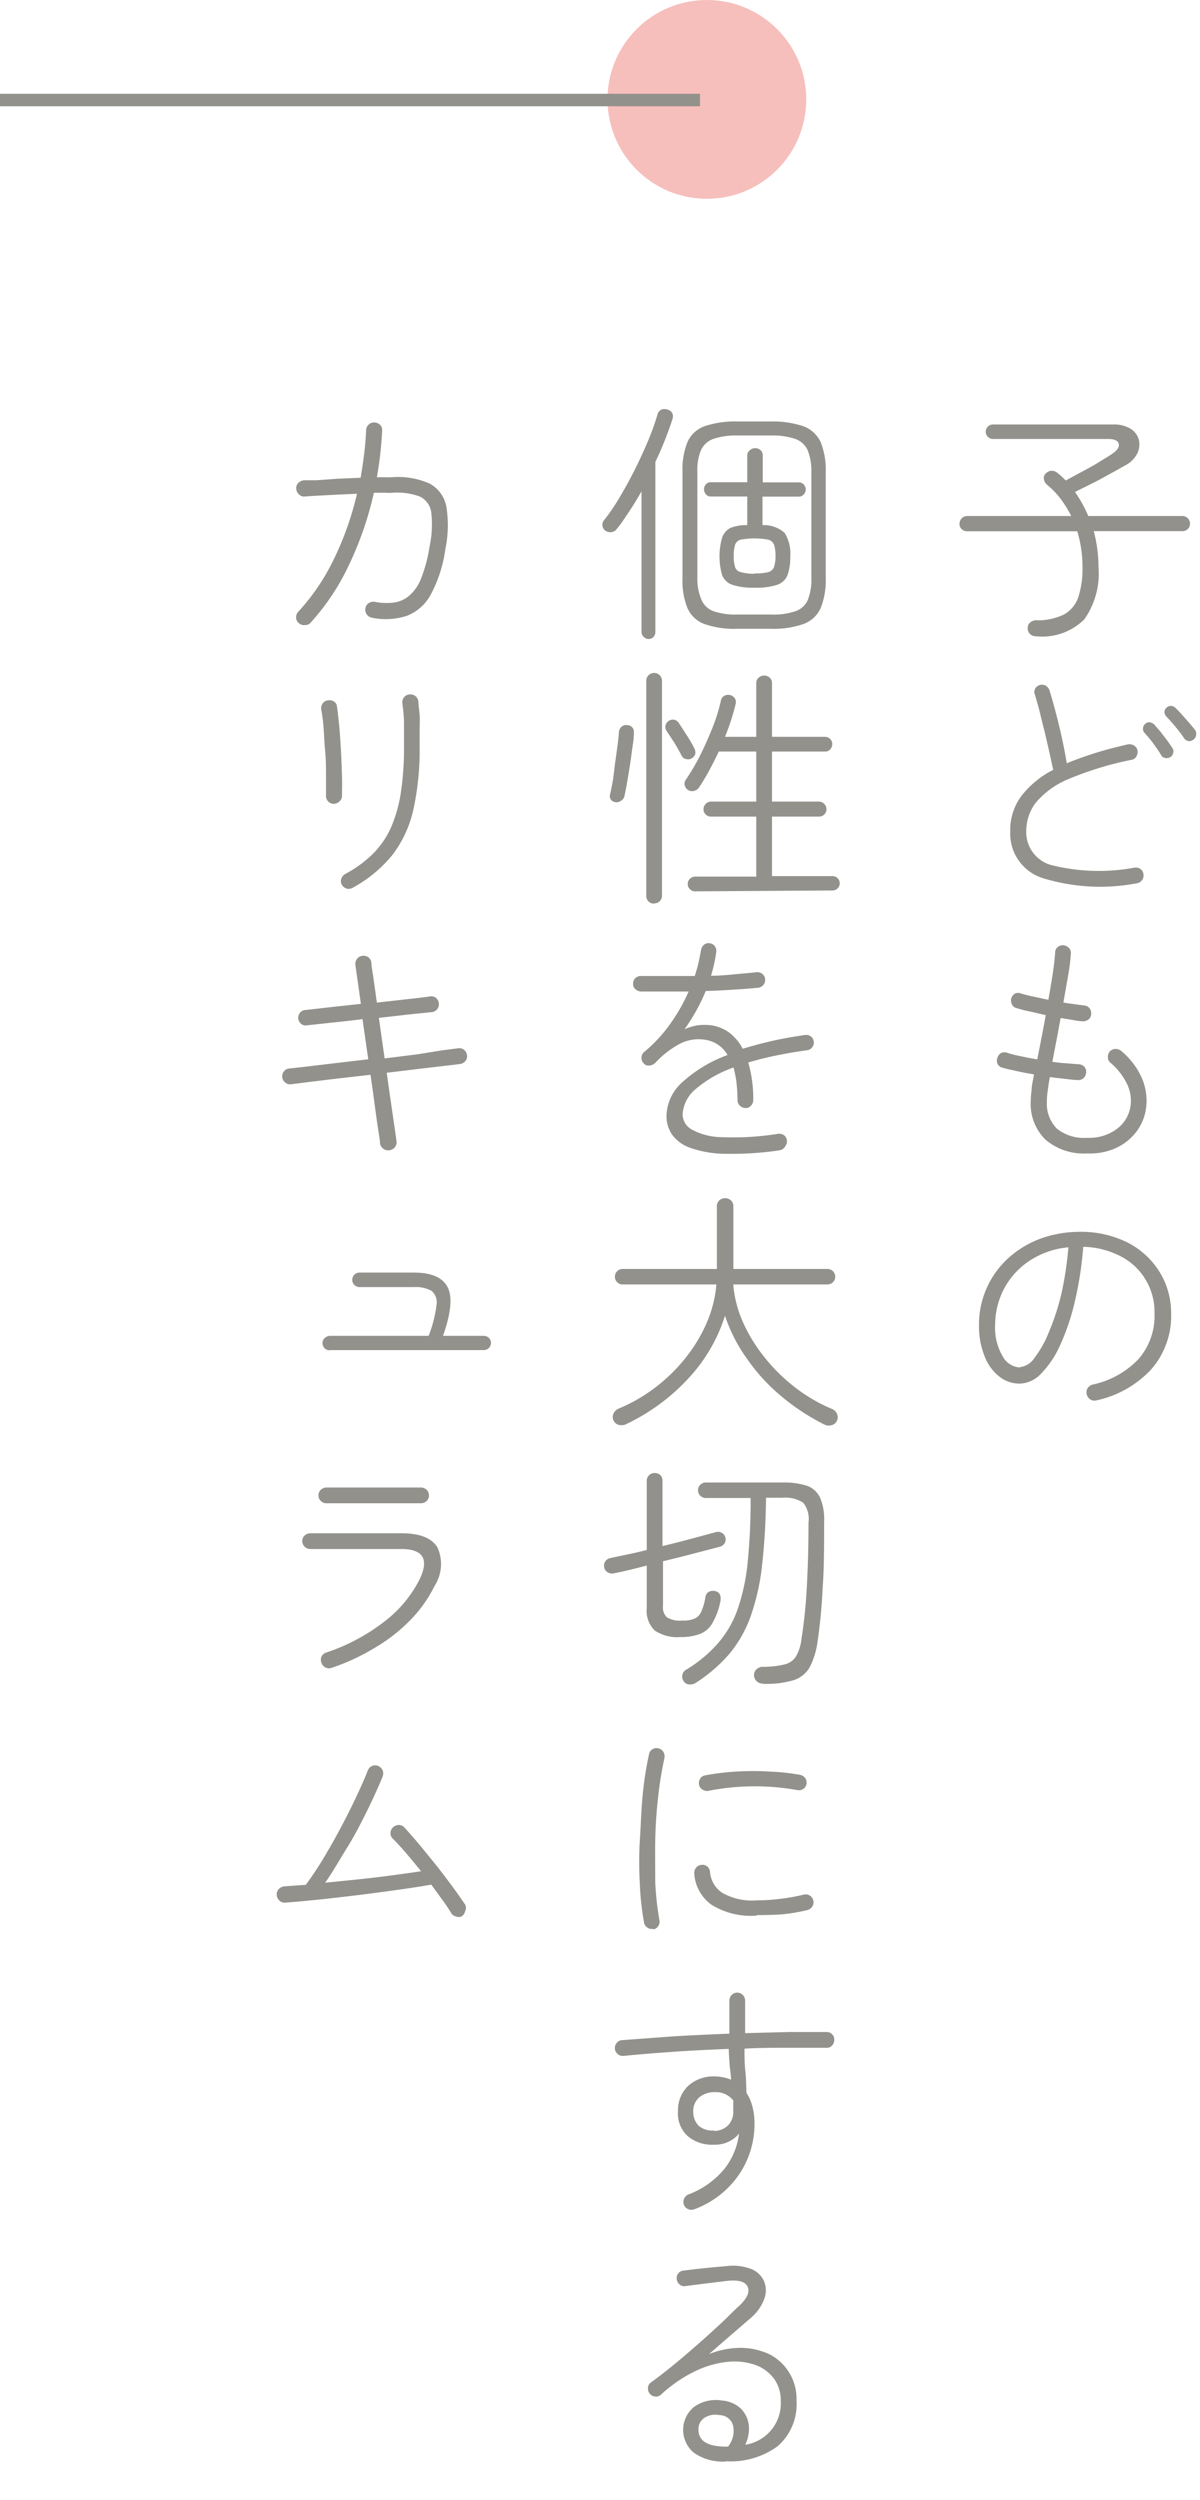 <svg id="レイヤー_1" data-name="レイヤー 1" xmlns="http://www.w3.org/2000/svg" xmlns:xlink="http://www.w3.org/1999/xlink" width="96" height="199.95" viewBox="0 0 96 199.95"><defs><clipPath id="clip-path"><rect x="20" y="31.95" width="76" height="168" fill="none"/></clipPath></defs><circle cx="56.55" cy="7.95" r="7.95" fill="#f6bfbc"/><g id="グループ_30" data-name="グループ 30"><g clip-path="url(#clip-path)"><g id="グループ_29" data-name="グループ 29"><path id="パス_24" data-name="パス 24" d="M82.9,50.89a.65.65,0,0,1-.48-.17.56.56,0,0,1-.2-.47.53.53,0,0,1,.19-.46.72.72,0,0,1,.47-.18,4.78,4.78,0,0,0,2.23-.46,2.46,2.46,0,0,0,1.15-1.38,7.43,7.43,0,0,0,.34-2.44,9.77,9.77,0,0,0-.42-2.84h-8.8a.56.56,0,0,1-.44-.17.53.53,0,0,1-.18-.43.62.62,0,0,1,.61-.62H85.7a9.58,9.58,0,0,0-.84-1.36,6.83,6.83,0,0,0-1.12-1.16.68.68,0,0,1-.23-.44.49.49,0,0,1,.15-.44.69.69,0,0,1,.47-.22.75.75,0,0,1,.45.16l.36.3.32.32,1.29-.7c.48-.26,1-.53,1.4-.79s.8-.47,1-.63c.43-.28.61-.55.55-.81s-.35-.39-.85-.39H79.46a.58.58,0,0,1-.6-.56v0a.58.58,0,0,1,.56-.6h9.64a2.54,2.54,0,0,1,1.4.35,1.52,1.52,0,0,1,.65.88A1.64,1.64,0,0,1,91,36.23a2.17,2.17,0,0,1-1,1c-.54.31-1.17.66-1.91,1.06S86.68,39,86,39.35a10.28,10.28,0,0,1,1.06,1.92h7.52a.61.61,0,0,1,.62.61h0a.57.57,0,0,1-.18.43.57.57,0,0,1-.44.17H87.5a11.22,11.22,0,0,1,.38,2.88,6.33,6.33,0,0,1-1.14,4.18A4.77,4.77,0,0,1,82.9,50.89ZM87.72,112a.6.6,0,0,1-.49-.07.67.67,0,0,1-.23-.89.72.72,0,0,1,.4-.3,7.1,7.1,0,0,0,3.64-2,5.22,5.22,0,0,0,1.32-3.68,5,5,0,0,0-2.7-4.58,6.84,6.84,0,0,0-3-.76,29,29,0,0,1-.69,4.45,18.34,18.34,0,0,1-1.18,3.46,7.75,7.75,0,0,1-1.51,2.24,2.43,2.43,0,0,1-1.68.79,2.58,2.58,0,0,1-1.7-.6,3.8,3.8,0,0,1-1.16-1.66,6.33,6.33,0,0,1-.42-2.4,7.16,7.16,0,0,1,2.34-5.37,7.88,7.88,0,0,1,2.57-1.56,9.23,9.23,0,0,1,3.17-.55,8.36,8.36,0,0,1,3.71.81,6.45,6.45,0,0,1,2.58,2.28,6.22,6.22,0,0,1,1,3.45,6.48,6.48,0,0,1-1.6,4.47A8.38,8.38,0,0,1,87.72,112Zm-6.12-2.66a1.6,1.6,0,0,0,1.16-.74,8.49,8.49,0,0,0,1.15-2.06,19,19,0,0,0,1-3.06,27.13,27.13,0,0,0,.56-3.72,6.74,6.74,0,0,0-3.19,1.13,6.1,6.1,0,0,0-2,2.27,6.29,6.29,0,0,0-.67,2.82,4.45,4.45,0,0,0,.58,2.45A1.67,1.67,0,0,0,81.6,109.37ZM87,92.25a4.72,4.72,0,0,1-3.36-1.1,4,4,0,0,1-1.18-3.1,6.38,6.38,0,0,1,.07-.87c0-.36.11-.78.19-1.25-.47-.08-.92-.16-1.36-.26s-.84-.18-1.18-.28a.56.56,0,0,1-.38-.31.6.6,0,0,1,0-.49.62.62,0,0,1,.31-.38.64.64,0,0,1,.49,0,8.48,8.48,0,0,0,1.08.27c.41.09.84.17,1.3.25.11-.54.22-1.12.34-1.73s.23-1.21.34-1.81L82.4,80.9a9,9,0,0,1-1.06-.27.52.52,0,0,1-.38-.29.69.69,0,0,1-.06-.49.7.7,0,0,1,.31-.39.59.59,0,0,1,.47,0c.28.08.61.17,1,.25s.77.17,1.19.25c.13-.74.25-1.44.35-2.1s.16-1.2.19-1.66a.57.57,0,0,1,.2-.45.63.63,0,0,1,.46-.15.73.73,0,0,1,.44.21.58.58,0,0,1,.16.45,16,16,0,0,1-.21,1.71c-.12.69-.25,1.43-.39,2.21.33.06.64.1.93.14l.75.1a.58.58,0,0,1,.42.23.66.66,0,0,1,.12.49.54.54,0,0,1-.23.41.66.66,0,0,1-.47.13c-.25,0-.53-.06-.82-.11l-.92-.15-.33,1.79q-.18.9-.33,1.71a10.56,10.56,0,0,0,1.1.12l1,.08a.64.64,0,0,1,.45.19.62.62,0,0,1,.15.47.65.65,0,0,1-.2.44.56.56,0,0,1-.46.16c-.35,0-.71-.06-1.09-.1s-.76-.08-1.15-.14q-.12.66-.18,1.17a5.35,5.35,0,0,0-.06.79,2.86,2.86,0,0,0,.8,2.17A3.48,3.48,0,0,0,87,91a3.67,3.67,0,0,0,2.35-.71,2.77,2.77,0,0,0,1.09-1.81,3.08,3.08,0,0,0-.28-1.79A5.3,5.3,0,0,0,88.84,85a.55.55,0,0,1-.21-.43.68.68,0,0,1,.15-.47.66.66,0,0,1,.44-.21.77.77,0,0,1,.46.15,5.92,5.92,0,0,1,1.71,2.28,4.58,4.58,0,0,1,.27,2.48,4,4,0,0,1-.81,1.79,4.3,4.3,0,0,1-1.6,1.24A5,5,0,0,1,87,92.25Zm3.92-21.6a15.62,15.62,0,0,1-7.44-.4,3.73,3.73,0,0,1-2.66-3.76,4.54,4.54,0,0,1,.9-2.84,7.53,7.53,0,0,1,2.54-2.08c-.06-.24-.14-.62-.25-1.14l-.39-1.7c-.15-.61-.3-1.2-.44-1.78s-.28-1-.38-1.38a.56.56,0,0,1,0-.47.63.63,0,0,1,.86-.26.72.72,0,0,1,.3.37c.26.86.52,1.8.77,2.84s.45,2,.61,3c.69-.29,1.45-.56,2.27-.82s1.69-.48,2.63-.7a.81.81,0,0,1,.48.09.65.65,0,0,1,.28.39.75.75,0,0,1-.09.49.52.52,0,0,1-.39.27A26.38,26.38,0,0,0,85.5,62.3a6.8,6.8,0,0,0-2.63,1.89,3.76,3.76,0,0,0-.77,2.32,2.73,2.73,0,0,0,2.22,2.73,15.63,15.63,0,0,0,6.46.15.66.66,0,0,1,.47.12.6.6,0,0,1,.23.42.64.64,0,0,1-.54.72Zm2.7-10.1a.53.53,0,0,1-.42.07.43.43,0,0,1-.32-.25c-.19-.31-.4-.61-.62-.91s-.45-.57-.7-.85a.45.45,0,0,1-.12-.37.5.5,0,0,1,.18-.35.46.46,0,0,1,.39-.12.69.69,0,0,1,.35.2l.47.54.53.69c.17.24.31.44.42.61a.45.45,0,0,1,.08.4A.6.6,0,0,1,93.64,60.55Zm1.82-1.38a.44.44,0,0,1-.41.09A.52.52,0,0,1,94.7,59q-.24-.36-.66-.87c-.28-.34-.53-.61-.74-.83a.51.51,0,0,1-.14-.36.46.46,0,0,1,.16-.34.49.49,0,0,1,.38-.14.54.54,0,0,1,.36.18c.17.16.33.34.49.51l.58.66c.19.22.35.41.47.57a.51.51,0,0,1,.09.41A.54.54,0,0,1,95.46,59.17Z" fill="#93918c"/><path id="パス_25" data-name="パス 25" d="M51.92,51.11a.55.55,0,0,1-.42-.17.53.53,0,0,1-.18-.43V39.29c-.32.58-.65,1.12-1,1.64s-.65,1-1,1.4a.57.57,0,0,1-.41.23.65.65,0,0,1-.47-.11.56.56,0,0,1-.24-.39.53.53,0,0,1,.12-.45,15.88,15.88,0,0,0,1.23-1.8c.43-.72.85-1.48,1.26-2.3s.76-1.6,1.08-2.36a19.77,19.77,0,0,0,.71-2,.58.58,0,0,1,.31-.39.69.69,0,0,1,.49,0,.59.59,0,0,1,.39.3.67.67,0,0,1,0,.48,27.08,27.08,0,0,1-1.36,3.4v13.6a.57.57,0,0,1-.18.43A.57.57,0,0,1,51.92,51.11Zm2.54,79.82a3.21,3.21,0,0,1-2.09-.53,2.2,2.2,0,0,1-.63-1.79v-3.4c-1,.27-1.91.48-2.6.62a.65.65,0,0,1-.51-.07.55.55,0,0,1-.29-.39.61.61,0,0,1,.08-.49.66.66,0,0,1,.42-.27l1.33-.28c.5-.1,1-.22,1.57-.36v-5.52a.62.62,0,0,1,.19-.47.68.68,0,0,1,.9,0,.64.64,0,0,1,.17.47v5.2c.78-.18,1.55-.38,2.3-.58l2-.54a.61.61,0,0,1,.67.9l0,0a.65.65,0,0,1-.39.28l-2.08.54c-.82.22-1.64.42-2.46.62v3.58a1.09,1.09,0,0,0,.31.9,2,2,0,0,0,1.23.26,2.2,2.2,0,0,0,1-.16,1.09,1.09,0,0,0,.53-.57,4.89,4.89,0,0,0,.33-1.19.52.52,0,0,1,.26-.37.72.72,0,0,1,.5-.07c.36.08.5.34.44.78A5.6,5.6,0,0,1,57,129.8a1.93,1.93,0,0,1-1,.88A4.11,4.11,0,0,1,54.46,130.93ZM49.2,64.15a.5.5,0,0,1-.37-.26.56.56,0,0,1,0-.44c.06-.29.13-.65.21-1.07L49.21,61c.07-.47.13-.92.19-1.36s.09-.81.12-1.13a.63.63,0,0,1,.23-.41A.56.56,0,0,1,50.2,58a.52.52,0,0,1,.51.53.37.37,0,0,1,0,.11c0,.5-.11,1.06-.19,1.68s-.18,1.24-.28,1.84-.2,1.12-.29,1.54a.55.55,0,0,1-.28.35A.58.58,0,0,1,49.2,64.15Zm.92,49.74a.84.84,0,0,1-.58.08.65.65,0,0,1-.46-.36.63.63,0,0,1,0-.55.82.82,0,0,1,.43-.41,13.08,13.08,0,0,0,2.9-1.67,13.51,13.51,0,0,0,2.42-2.36,12.34,12.34,0,0,0,1.71-2.83,9.77,9.77,0,0,0,.77-3.06h-7.5a.62.62,0,1,1,0-1.24h7.54v-5a.63.63,0,0,1,.19-.48.7.7,0,0,1,.94,0,.63.63,0,0,1,.19.48v5H66.2a.62.62,0,0,1,.62.62.62.62,0,0,1-.62.62H58.66a9.24,9.24,0,0,0,.77,3,12.61,12.61,0,0,0,1.72,2.81,13.91,13.91,0,0,0,2.44,2.41,12.9,12.9,0,0,0,3,1.75.68.68,0,0,1,.37.39.65.65,0,0,1,0,.53.63.63,0,0,1-.45.37.81.81,0,0,1-.59-.07,17.61,17.61,0,0,1-3.38-2.22,14.79,14.79,0,0,1-2.71-2.93A12.68,12.68,0,0,1,58,105.23a13.13,13.13,0,0,1-3,5.09A16.26,16.26,0,0,1,50.12,113.89Zm5.44,62.8a.6.6,0,0,1-.49,0,.56.56,0,0,1-.35-.34.64.64,0,0,1,.36-.84,6.83,6.83,0,0,0,2.9-2.08,5.61,5.61,0,0,0,1.14-2.78,2.47,2.47,0,0,1-2,.88,3,3,0,0,1-2.11-.69,2.45,2.45,0,0,1-.77-2,2.67,2.67,0,0,1,.8-2,3,3,0,0,1,2.12-.77,3.53,3.53,0,0,1,1.32.26c0-.38-.08-.78-.11-1.2s-.06-.83-.07-1.26c-1.48.06-3,.13-4.41.23s-2.81.21-4,.33a.59.59,0,0,1-.46-.14.62.62,0,0,1-.24-.42.64.64,0,0,1,.14-.47.58.58,0,0,1,.42-.23l4.08-.3c1.49-.09,3-.16,4.52-.22v-2.64a.64.64,0,0,1,.18-.45.6.6,0,0,1,.44-.19.66.66,0,0,1,.46.19.64.64,0,0,1,.18.45v2.6l3.53-.09c1.12,0,2.14,0,3,0a.6.6,0,0,1,.44.19.58.58,0,0,1,.16.45.62.62,0,0,1-.19.45.52.52,0,0,1-.45.17q-1.38,0-3.06,0c-1.12,0-2.28,0-3.48.07,0,.6,0,1.21.07,1.81s.06,1.19.09,1.73a3.92,3.92,0,0,1,.47,1.07,5.3,5.3,0,0,1,.17,1.37,7.2,7.2,0,0,1-1.23,4.08A7.47,7.47,0,0,1,55.56,176.69ZM62.38,92a26.06,26.06,0,0,1-4.32.28,8.55,8.55,0,0,1-2.79-.46,3,3,0,0,1-1.5-1.07,2.6,2.6,0,0,1-.45-1.51,3.71,3.71,0,0,1,1.28-2.7,11,11,0,0,1,3.6-2.16,2.42,2.42,0,0,0-1.68-1.2,3.27,3.27,0,0,0-2.09.28,7.47,7.47,0,0,0-2,1.54.72.72,0,0,1-.49.22.47.47,0,0,1-.45-.18.61.61,0,0,1-.17-.47.58.58,0,0,1,.21-.43,11.65,11.65,0,0,0,2.08-2.24,14.19,14.19,0,0,0,1.48-2.6l-2.06,0c-.67,0-1.26,0-1.76,0a.69.69,0,0,1-.45-.2.49.49,0,0,1-.17-.44.57.57,0,0,1,.2-.45.63.63,0,0,1,.46-.15c.57,0,1.23,0,2,0s1.5,0,2.27,0c.12-.36.22-.71.3-1.06s.14-.68.2-1a.71.71,0,0,1,.23-.43.53.53,0,0,1,.45-.13.58.58,0,0,1,.42.23.62.62,0,0,1,.12.47,12.14,12.14,0,0,1-.42,1.9c.66,0,1.31-.06,1.93-.12s1.18-.1,1.69-.16a.62.62,0,0,1,.58,1,.61.61,0,0,1-.44.24q-.87.09-1.95.15c-.73.05-1.47.09-2.23.11a15.23,15.23,0,0,1-1.7,3.06A4.34,4.34,0,0,1,55.83,82a4.61,4.61,0,0,1,1.05,0,3.31,3.31,0,0,1,1.42.56,3.85,3.85,0,0,1,1.12,1.32c.72-.22,1.49-.43,2.32-.62s1.7-.34,2.64-.48a.66.66,0,0,1,.49.11.63.63,0,0,1,.11.87.63.63,0,0,1-.42.24c-.9.12-1.74.27-2.52.43s-1.52.35-2.18.55a10.28,10.28,0,0,1,.4,3,.63.63,0,0,1-.18.45.53.53,0,0,1-.44.19A.64.64,0,0,1,59,88a13.33,13.33,0,0,0-.08-1.41,8.63,8.63,0,0,0-.24-1.21,9.48,9.48,0,0,0-3.07,1.76,2.82,2.82,0,0,0-1,2,1.41,1.41,0,0,0,.75,1.21,5.14,5.14,0,0,0,2.43.6,22.23,22.23,0,0,0,4.46-.27.72.72,0,0,1,.47.11.63.63,0,0,1,.11.87A.63.63,0,0,1,62.38,92ZM52.26,154.27a.63.63,0,0,1-.48-.11.57.57,0,0,1-.26-.41,22.08,22.08,0,0,1-.33-3c-.06-1.14-.08-2.34,0-3.59s.11-2.46.23-3.65a26.92,26.92,0,0,1,.5-3.2.57.57,0,0,1,.26-.4.62.62,0,0,1,.48-.08.63.63,0,0,1,.41.28.74.74,0,0,1,.09.48,28.29,28.29,0,0,0-.51,3.15c-.13,1.13-.21,2.28-.23,3.44s0,2.3,0,3.39a25,25,0,0,0,.33,3,.62.62,0,0,1-.46.74Zm.06-82a.61.61,0,0,1-.62-.61h0V54.45a.63.63,0,0,1,1.26,0V71.63a.59.59,0,0,1-.18.44A.58.58,0,0,1,52.32,72.25Zm5.74,124.6a4,4,0,0,1-2.52-.68,2.37,2.37,0,0,1,0-3.7,3,3,0,0,1,2.2-.5,2.48,2.48,0,0,1,1.57.69,2.26,2.26,0,0,1,.6,1.33,2.94,2.94,0,0,1-.29,1.52A3.35,3.35,0,0,0,62.46,192a2.93,2.93,0,0,0-.53-1.74,3.22,3.22,0,0,0-1.47-1.1,5.11,5.11,0,0,0-2.16-.27,7.86,7.86,0,0,0-2.61.72,11.25,11.25,0,0,0-2.81,1.91.55.55,0,0,1-.47.15.56.56,0,0,1-.43-.23.61.61,0,0,1-.14-.47.5.5,0,0,1,.22-.41c.62-.45,1.26-.95,1.92-1.49s1.29-1.09,1.93-1.65,1.23-1.1,1.79-1.62,1-1,1.46-1.4c.62-.6.84-1.1.65-1.51s-.73-.56-1.61-.47l-1.64.2-1.72.22a.54.54,0,0,1-.46-.12.62.62,0,0,1-.24-.42.58.58,0,0,1,.12-.47.58.58,0,0,1,.42-.23l1.06-.13,1.26-.13,1.14-.1a4.06,4.06,0,0,1,2,.25,1.88,1.88,0,0,1,1,1,1.93,1.93,0,0,1,0,1.38,3.64,3.64,0,0,1-1,1.45l-1.62,1.4-1.8,1.56a6.89,6.89,0,0,1,2.58-.5,5.52,5.52,0,0,1,2.29.53A4,4,0,0,1,63.72,192a4.44,4.44,0,0,1-1.51,3.65A6.38,6.38,0,0,1,58.06,196.85ZM55.34,60.65a.55.55,0,0,1-.45.06.47.47,0,0,1-.35-.26c-.14-.26-.32-.59-.56-1l-.66-1a.56.56,0,0,1-.08-.42.58.58,0,0,1,.24-.36.57.57,0,0,1,.42-.11.55.55,0,0,1,.38.23c.23.34.46.7.71,1.09s.43.72.57,1a.68.68,0,0,1,.06.42A.6.6,0,0,1,55.34,60.65Zm5.7,74a.68.68,0,0,1-.72-.66.62.62,0,0,1,.19-.47.73.73,0,0,1,.47-.21,7.14,7.14,0,0,0,1.78-.19,1.47,1.47,0,0,0,.92-.64,3.63,3.63,0,0,0,.44-1.41,39.71,39.71,0,0,0,.42-4.08c.09-1.58.14-3.32.14-5.22a2.09,2.09,0,0,0-.42-1.58,2.62,2.62,0,0,0-1.68-.4h-1.3a52.28,52.28,0,0,1-.32,5.46,18.21,18.21,0,0,1-.9,4,9.89,9.89,0,0,1-1.69,3,12.19,12.19,0,0,1-2.69,2.33.8.8,0,0,1-.54.14.53.53,0,0,1-.46-.28.62.62,0,0,1-.09-.48.59.59,0,0,1,.27-.4,10.61,10.61,0,0,0,2.54-2.09A8.41,8.41,0,0,0,59,128.74a16.51,16.51,0,0,0,.81-3.75,49.76,49.76,0,0,0,.24-5.18H56.46a.62.62,0,1,1,0-1.24h6.18a5.8,5.8,0,0,1,2,.29,1.87,1.87,0,0,1,1,1,4.54,4.54,0,0,1,.29,1.89c0,1.94,0,3.7-.12,5.29a42.23,42.23,0,0,1-.4,4.21,6.37,6.37,0,0,1-.62,2.07,2.27,2.27,0,0,1-1.3,1.06A7.6,7.6,0,0,1,61,134.67ZM59,50.29a7.17,7.17,0,0,1-2.64-.38A2.36,2.36,0,0,1,55,48.64a5.8,5.8,0,0,1-.4-2.41V37.75a5.83,5.83,0,0,1,.4-2.4,2.38,2.38,0,0,1,1.36-1.26A7.61,7.61,0,0,1,59,33.71h2.62a7.7,7.7,0,0,1,2.65.38,2.48,2.48,0,0,1,1.38,1.26,6,6,0,0,1,.41,2.4v8.48a6,6,0,0,1-.41,2.41,2.4,2.4,0,0,1-1.38,1.27,7.25,7.25,0,0,1-2.65.38Zm-3.38,21a.55.55,0,0,1-.42-.17.52.52,0,0,1-.18-.41.56.56,0,0,1,.18-.43.59.59,0,0,1,.42-.17H60.5V65.31H56.88a.55.55,0,0,1-.42-.17.53.53,0,0,1-.18-.43.62.62,0,0,1,.6-.6H60.5v-4h-3c-.24.52-.49,1-.75,1.49s-.53.92-.79,1.33a.7.7,0,0,1-.39.31.57.57,0,0,1-.51-.05.6.6,0,0,1-.28-.38.53.53,0,0,1,.08-.44A17.47,17.47,0,0,0,56,60.44c.36-.72.69-1.47,1-2.24a14.12,14.12,0,0,0,.67-2.15.56.56,0,0,1,.27-.4.64.64,0,0,1,.47-.06.68.68,0,0,1,.37.25.6.6,0,0,1,.07.47A18.1,18.1,0,0,1,58,58.93H60.5V54.65a.56.56,0,0,1,.19-.45.67.67,0,0,1,.89,0,.6.6,0,0,1,.18.45v4.28H66a.58.58,0,0,1,.58.58h0a.61.61,0,0,1-.17.43.51.51,0,0,1-.41.17H61.76v4h3.76a.62.62,0,0,1,.6.6.57.57,0,0,1-.18.43.55.55,0,0,1-.42.17H61.76v4.76h4.82a.58.58,0,0,1,.6.57v0a.58.58,0,0,1-.6.58Zm1.48,99.14a1.58,1.58,0,0,0,1.13-.43,1.52,1.52,0,0,0,.43-1.15c0-.13,0-.27,0-.42l0-.44a1.77,1.77,0,0,0-1.48-.66,1.88,1.88,0,0,0-1.23.41,1.42,1.42,0,0,0-.49,1.15,1.55,1.55,0,0,0,.46,1.15A1.65,1.65,0,0,0,57.14,170.39Zm3.42-17.22a5.93,5.93,0,0,1-3.63-.89,3.34,3.34,0,0,1-1.35-2.47.66.66,0,0,1,.15-.48.62.62,0,0,1,.43-.22.6.6,0,0,1,.46.13.62.62,0,0,1,.22.43,2.22,2.22,0,0,0,1,1.69,4.86,4.86,0,0,0,2.74.59,15,15,0,0,0,1.77-.11,16,16,0,0,0,2-.35.62.62,0,0,1,.48.08.63.63,0,0,1,.18.89.62.62,0,0,1-.4.27,13.91,13.91,0,0,1-2.13.35Q61.48,153.17,60.56,153.17ZM59,49.15H61.7a5.44,5.44,0,0,0,1.92-.26,1.66,1.66,0,0,0,1-.9,4.4,4.4,0,0,0,.29-1.76V37.75A4.44,4.44,0,0,0,64.61,36a1.73,1.73,0,0,0-1-.9,5.74,5.74,0,0,0-1.93-.27H59a5.69,5.69,0,0,0-1.92.27,1.72,1.72,0,0,0-1,.9,4.1,4.1,0,0,0-.29,1.73v8.48A4.24,4.24,0,0,0,56.13,48a1.66,1.66,0,0,0,1,.9A5.44,5.44,0,0,0,59,49.15ZM55.88,194.34c0,.86.69,1.31,2.08,1.34h.28a2,2,0,0,0,.41-1.67,1.13,1.13,0,0,0-1.09-.85,1.61,1.61,0,0,0-1.21.22A1.06,1.06,0,0,0,55.88,194.34Zm7.9-51.17a19.26,19.26,0,0,0-7.1.06.63.63,0,0,1-.48-.1.58.58,0,0,1-.28-.4.69.69,0,0,1,.1-.48.58.58,0,0,1,.4-.26,19.83,19.83,0,0,1,2.44-.3c.9-.05,1.81-.06,2.72,0a17.9,17.9,0,0,1,2.42.26.68.68,0,0,1,.41.25.62.62,0,0,1,.11.47.6.6,0,0,1-.26.41A.63.63,0,0,1,63.78,143.17ZM60.36,47a5.2,5.2,0,0,1-1.75-.22,1.33,1.33,0,0,1-.84-.78,5.44,5.44,0,0,1,0-3,1.39,1.39,0,0,1,.67-.78A3.41,3.41,0,0,1,59.78,42V39.71H56.86a.46.46,0,0,1-.39-.18.59.59,0,0,1-.15-.4.58.58,0,0,1,.15-.39.48.48,0,0,1,.37-.17h2.94V36.41A.53.53,0,0,1,60,36a.64.64,0,0,1,.84,0,.56.56,0,0,1,.18.42v2.16h2.88a.54.54,0,0,1,.4.17.59.59,0,0,1,.16.39.58.58,0,0,1-.16.4.49.49,0,0,1-.4.18H61V42a2.5,2.5,0,0,1,1.77.62,3.11,3.11,0,0,1,.45,1.9A4.21,4.21,0,0,1,63,46a1.34,1.34,0,0,1-.85.78A5.26,5.26,0,0,1,60.36,47Zm0-1.14a4,4,0,0,0,1.09-.1.67.67,0,0,0,.47-.41,2.63,2.63,0,0,0,.12-.89,2.75,2.75,0,0,0-.12-.9.68.68,0,0,0-.47-.4,6.14,6.14,0,0,0-2.18,0,.64.64,0,0,0-.46.4,2.78,2.78,0,0,0-.11.9,2.71,2.71,0,0,0,.11.9.6.6,0,0,0,.46.4A4,4,0,0,0,60.36,45.89Z" fill="#93918c"/><path id="パス_26" data-name="パス 26" d="M36.94,153.27a.6.6,0,0,1-.49,0,.62.62,0,0,1-.39-.32c-.17-.29-.4-.63-.67-1l-.89-1.22c-.77.14-1.67.28-2.69.42s-2.08.29-3.17.42-2.15.26-3.16.36-1.9.19-2.66.24a.56.56,0,0,1-.46-.16.63.63,0,0,1-.22-.44.61.61,0,0,1,.16-.48.72.72,0,0,1,.44-.22l.81-.06.91-.06c.46-.62.94-1.33,1.42-2.13s.94-1.61,1.39-2.46.86-1.66,1.23-2.45.68-1.48.92-2.1a.68.68,0,0,1,.34-.37.67.67,0,0,1,.5,0,.72.72,0,0,1,.35.34.67.67,0,0,1,0,.5c-.31.78-.71,1.66-1.2,2.66s-1,2-1.62,3-1.18,2-1.78,2.84l2.66-.27c.92-.1,1.81-.2,2.68-.32s1.64-.22,2.34-.33q-.59-.72-1.17-1.41c-.39-.46-.76-.86-1.11-1.21a.57.57,0,0,1-.17-.45.62.62,0,0,1,.21-.45.7.7,0,0,1,.46-.18.61.61,0,0,1,.44.2c.36.39.76.85,1.21,1.38l1.37,1.68c.46.59.89,1.16,1.29,1.7s.71,1,1,1.42a.55.55,0,0,1,0,.48A.73.73,0,0,1,36.94,153.27ZM31.12,92a.61.61,0,0,1-.47-.14.6.6,0,0,1-.25-.42c0-.25-.08-.65-.16-1.19s-.17-1.18-.27-1.93-.21-1.53-.33-2.36l-2.8.32-2.3.28-1.26.16a.59.59,0,0,1-.46-.14.62.62,0,0,1-.24-.42.65.65,0,0,1,.14-.48.57.57,0,0,1,.42-.22l1.33-.15,2.26-.27,2.73-.32L29,81.51c-.65.08-1.28.16-1.89.22l-1.59.17-1,.11a.54.54,0,0,1-.44-.13.64.64,0,0,1-.22-.41A.65.65,0,0,1,24,81a.57.57,0,0,1,.42-.22l1-.11L27,80.49l1.87-.2-.44-3.12a.67.67,0,0,1,.14-.49.58.58,0,0,1,.42-.23.66.66,0,0,1,.49.12.6.6,0,0,1,.23.44c0,.23.08.62.16,1.18s.17,1.22.28,2l2.54-.29c.78-.08,1.36-.15,1.72-.21a.59.59,0,0,1,.48.13.67.67,0,0,1,.22.45.63.63,0,0,1-.58.68l-1.67.17-2.55.29.46,3.24,2.58-.32L35.41,84l1.25-.16a.61.61,0,0,1,.47.13.62.62,0,0,1,.23.43.54.54,0,0,1-.13.46.63.63,0,0,1-.43.24l-1,.12-2.14.25-2.72.33c.12.86.23,1.66.34,2.4s.2,1.39.28,1.93.13.92.16,1.13a.63.63,0,0,1-.12.48A.64.64,0,0,1,31.12,92ZM23.9,49.83a.58.58,0,0,1-.21-.44.62.62,0,0,1,.17-.46,17.25,17.25,0,0,0,2.85-4.21,24.64,24.64,0,0,0,1.85-5.23l-1.74.08-1.54.08-.9.06a.54.54,0,0,1-.46-.17.63.63,0,0,1-.22-.45.57.57,0,0,1,.17-.47.76.76,0,0,1,.45-.21l1,0L27,38.29l1.85-.08c.11-.62.2-1.25.28-1.89s.13-1.27.16-1.93a.65.65,0,0,1,.21-.44.61.61,0,0,1,.45-.16.66.66,0,0,1,.46.19.59.59,0,0,1,.16.47,28.8,28.8,0,0,1-.42,3.72l.75,0a3.11,3.11,0,0,0,.43,0,6.27,6.27,0,0,1,3.05.51,2.66,2.66,0,0,1,1.33,1.85,9.36,9.36,0,0,1-.08,3.38,10.84,10.84,0,0,1-1.17,3.65,3.69,3.69,0,0,1-1.93,1.7,5.5,5.5,0,0,1-2.76.15.65.65,0,0,1-.54-.74.6.6,0,0,1,.26-.43.73.73,0,0,1,.48-.11,4.77,4.77,0,0,0,1.46.07,2.37,2.37,0,0,0,1.24-.5,3.43,3.43,0,0,0,1-1.39,11.78,11.78,0,0,0,.7-2.62,8.5,8.5,0,0,0,.13-2.71,1.65,1.65,0,0,0-.92-1.27,5.27,5.27,0,0,0-2.19-.3,3.22,3.22,0,0,1-.54,0l-.94,0a26.84,26.84,0,0,1-2,5.79,18.63,18.63,0,0,1-3.05,4.59.54.54,0,0,1-.44.2A.61.61,0,0,1,23.9,49.83Zm2.64,83.56a.63.63,0,0,1-.82-.39.65.65,0,0,1,0-.51.61.61,0,0,1,.38-.32,15.6,15.6,0,0,0,4.56-2.41,9.8,9.8,0,0,0,2.92-3.47c.76-1.6.26-2.4-1.48-2.4H24.82a.64.64,0,0,1-.64-.64.59.59,0,0,1,.19-.44.67.67,0,0,1,.45-.18h7.32c1.46,0,2.42.39,2.87,1.16a3.23,3.23,0,0,1-.25,3.06,10.49,10.49,0,0,1-1.91,2.7A13.39,13.39,0,0,1,30,131.78,17,17,0,0,1,26.54,133.39Zm-.42-13.16a.59.59,0,0,1-.45-.18.56.56,0,0,1-.19-.44.58.58,0,0,1,.19-.46.67.67,0,0,1,.45-.18h7.54a.69.69,0,0,1,.47.18.66.66,0,0,1,.19.46.6.6,0,0,1-.19.44.65.65,0,0,1-.47.18Zm.54-55.94a.63.63,0,0,1-.58-.68c0-.4,0-.91,0-1.55s0-1.29-.07-2-.08-1.33-.13-1.93-.1-.91-.18-1.37a.69.69,0,0,1,.1-.48.58.58,0,0,1,.4-.26.7.7,0,0,1,.51.08.52.52,0,0,1,.25.42c.06.42.12.94.18,1.57s.1,1.31.14,2,.06,1.38.08,2,0,1.16,0,1.56a.58.58,0,0,1-.22.46A.65.65,0,0,1,26.66,64.29ZM26.38,108a.58.58,0,0,1-.58-.58h0A.52.52,0,0,1,26,107a.62.62,0,0,1,.41-.16h7.88a9.89,9.89,0,0,0,.63-2.46,1.2,1.2,0,0,0-.4-1.14,2.6,2.6,0,0,0-1.39-.3H28.76a.58.58,0,0,1,0-1.16H33.1c1.41,0,2.31.39,2.71,1.17s.27,2.08-.37,3.89H38.7a.62.62,0,0,1,.41.16.56.56,0,0,1,.17.4.58.58,0,0,1-.58.58H26.38Zm1.84-37a.62.62,0,0,1-.86-.22.05.05,0,0,1,0,0,.54.54,0,0,1-.06-.48.67.67,0,0,1,.32-.4,9.51,9.51,0,0,0,2.22-1.62,7,7,0,0,0,1.44-2.1,11.21,11.21,0,0,0,.79-2.8,24.31,24.31,0,0,0,.25-3.72q0-.87,0-1.8c0-.53-.06-1.07-.13-1.6a.63.63,0,0,1,.13-.49.63.63,0,0,1,.43-.23.66.66,0,0,1,.47.12.7.7,0,0,1,.25.42c0,.31.07.68.1,1.1s0,.86,0,1.3,0,.84,0,1.18a22.31,22.31,0,0,1-.5,5.09,9.29,9.29,0,0,1-1.67,3.62A10.65,10.65,0,0,1,28.22,71Z" fill="#93918c"/></g></g></g><path id="パス_155" data-name="パス 155" d="M0,8H56" fill="none" stroke="#93918c"/></svg>